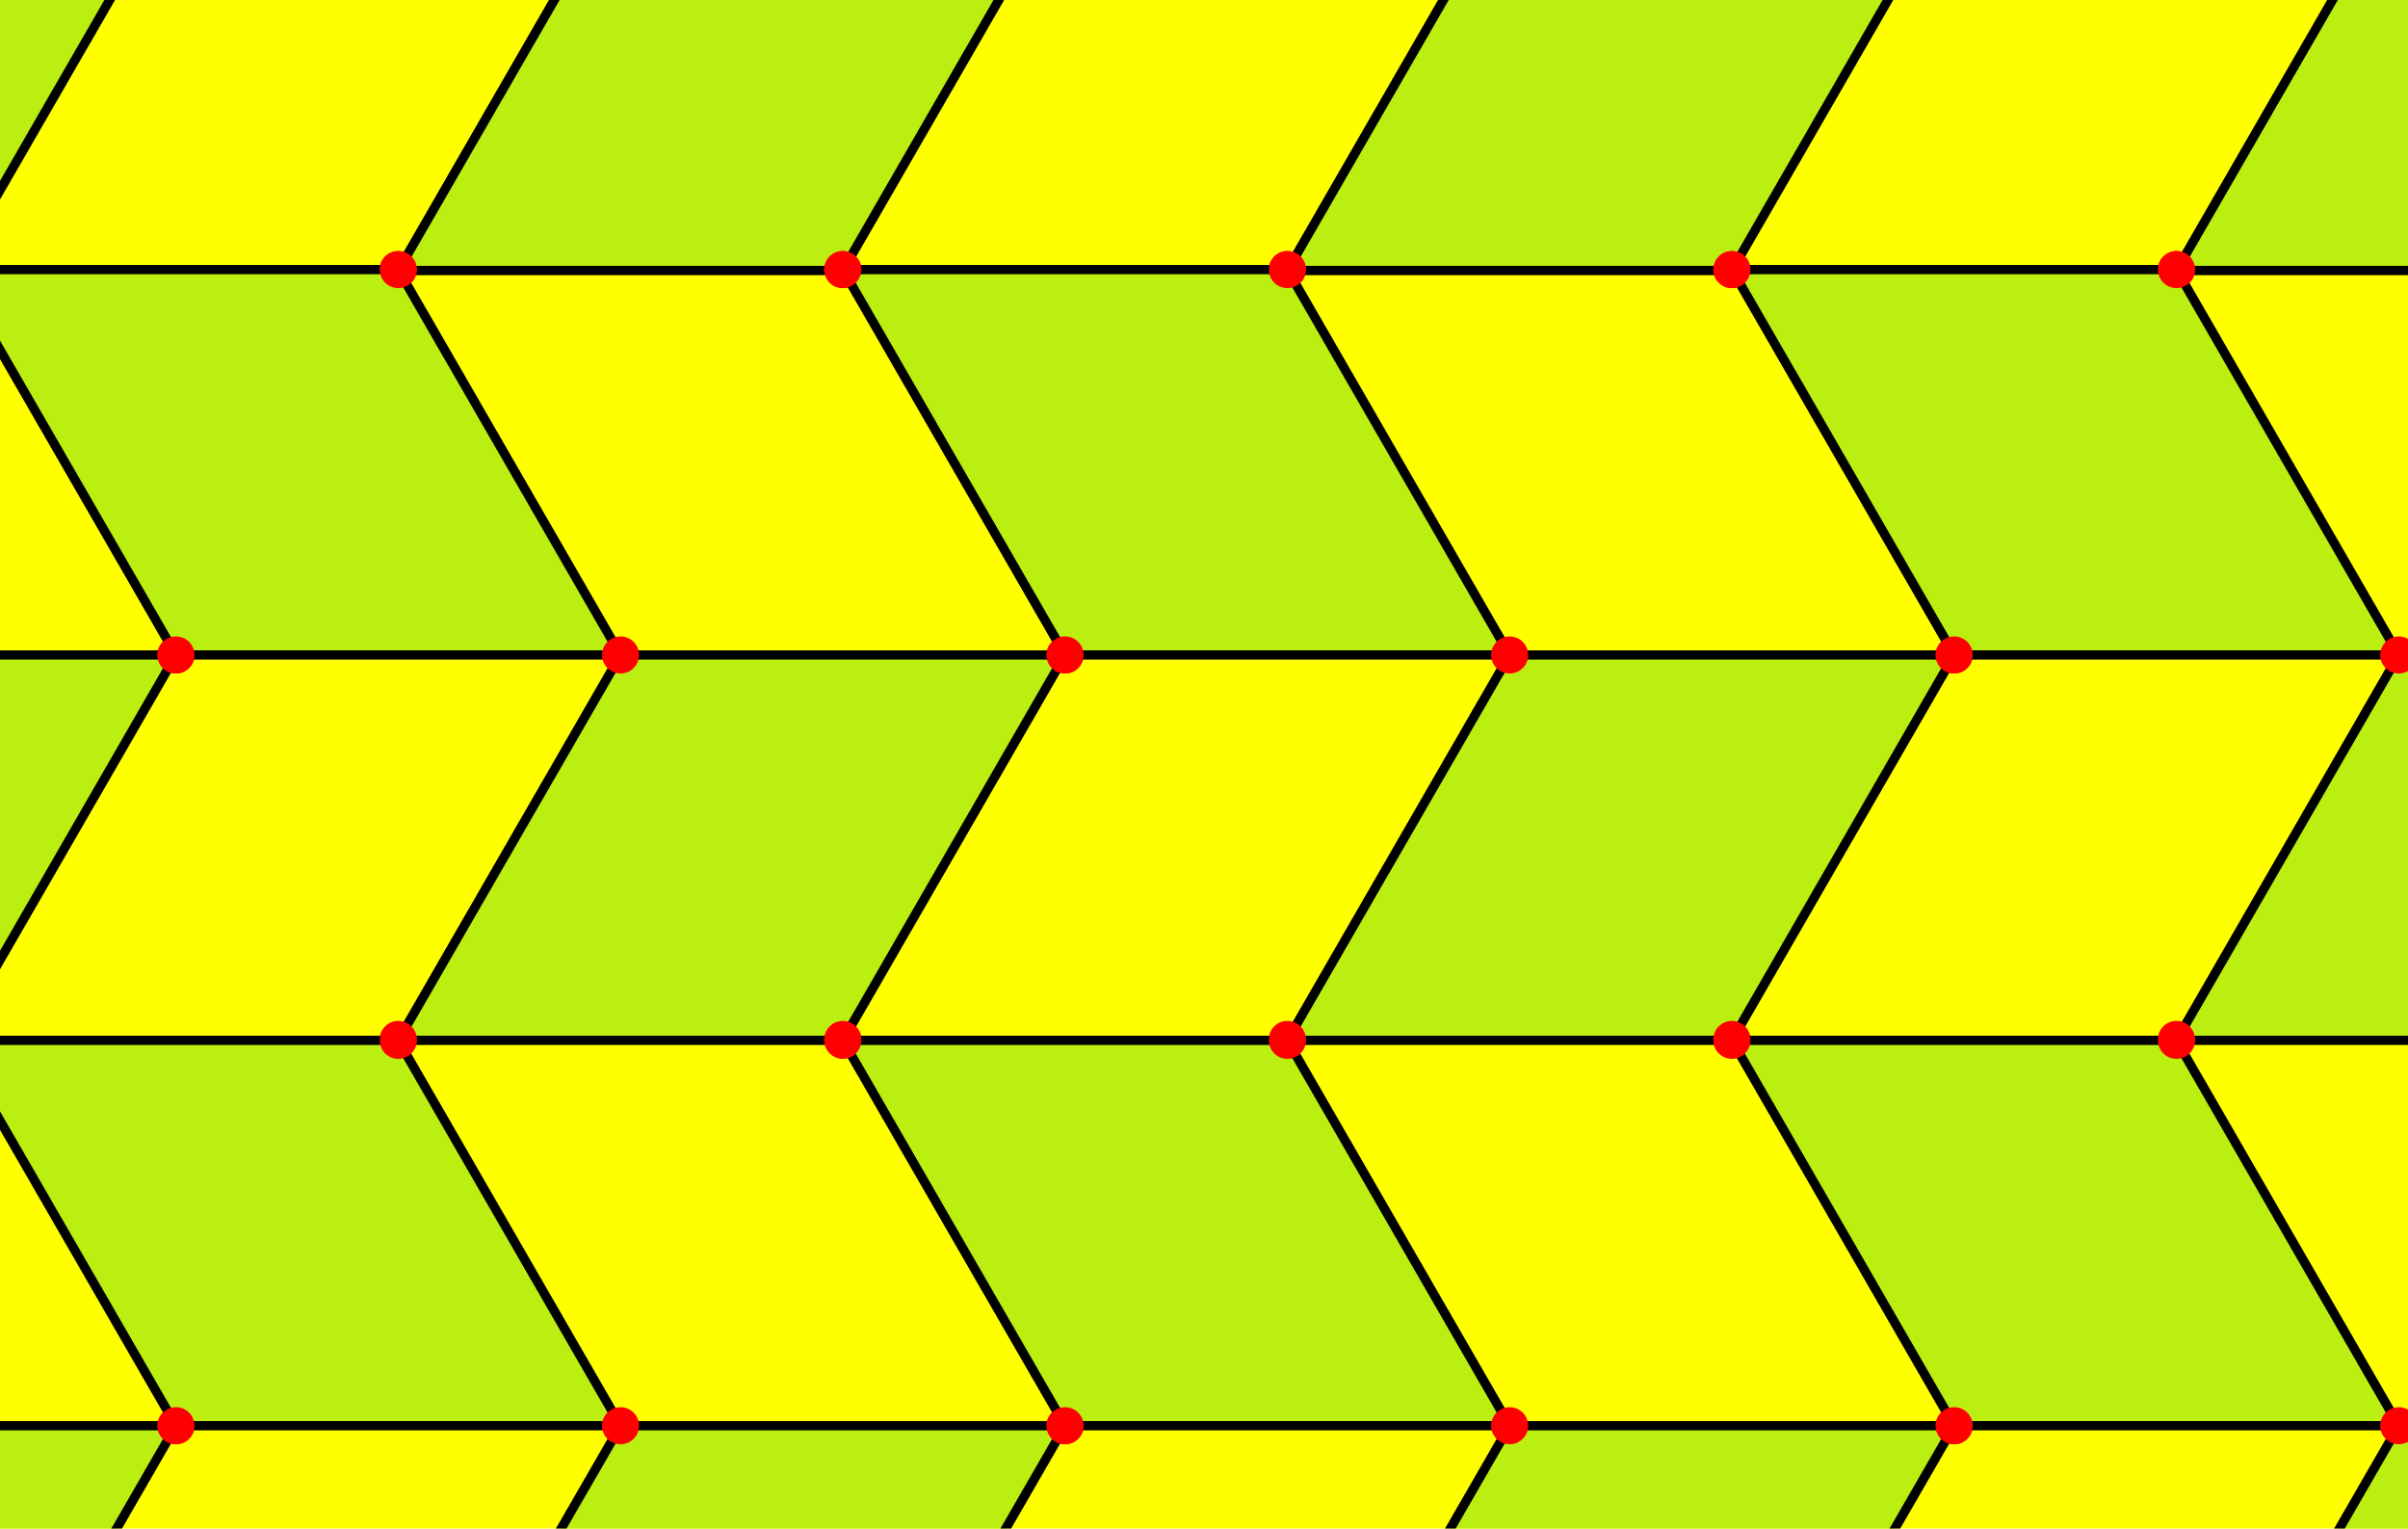 <svg width="260mm" height="165mm" version="1.1" viewBox="0 0 260 165" xmlns="http://www.w3.org/2000/svg" xmlns:xlink="http://www.w3.org/1999/xlink"><rect width="260" height="165" fill="#ff0"/>
 <g id="b">
 <g id="a"><path d="m-29-12.4-24-41.6h-48l24 41.6zm-24 41.6 24-41.6h48l-24 41.6z" fill="#be1" stroke="#000"/>
 <g fill="#f00"><circle cx="-5" cy="29.1" r="2"/><circle cx="19" cy="-12.4" r="2"/><circle cx="-53" cy="29.1" r="2"/><circle cx="-29" cy="-12.4" r="2"/><circle cx="-101" cy="-54" r="2"/><circle cx="-53" cy="-54" r="2"/><circle cx="-77" cy="-12.4" r="2"/></g></g>
 <use transform="translate(96)" xlink:href="#a"/><use transform="translate(192)" xlink:href="#a"/><use transform="translate(288)" xlink:href="#a"/></g>
 <use transform="translate(0 83.1)" xlink:href="#b"/><use transform="translate(0 166.3)" xlink:href="#b"/></svg>